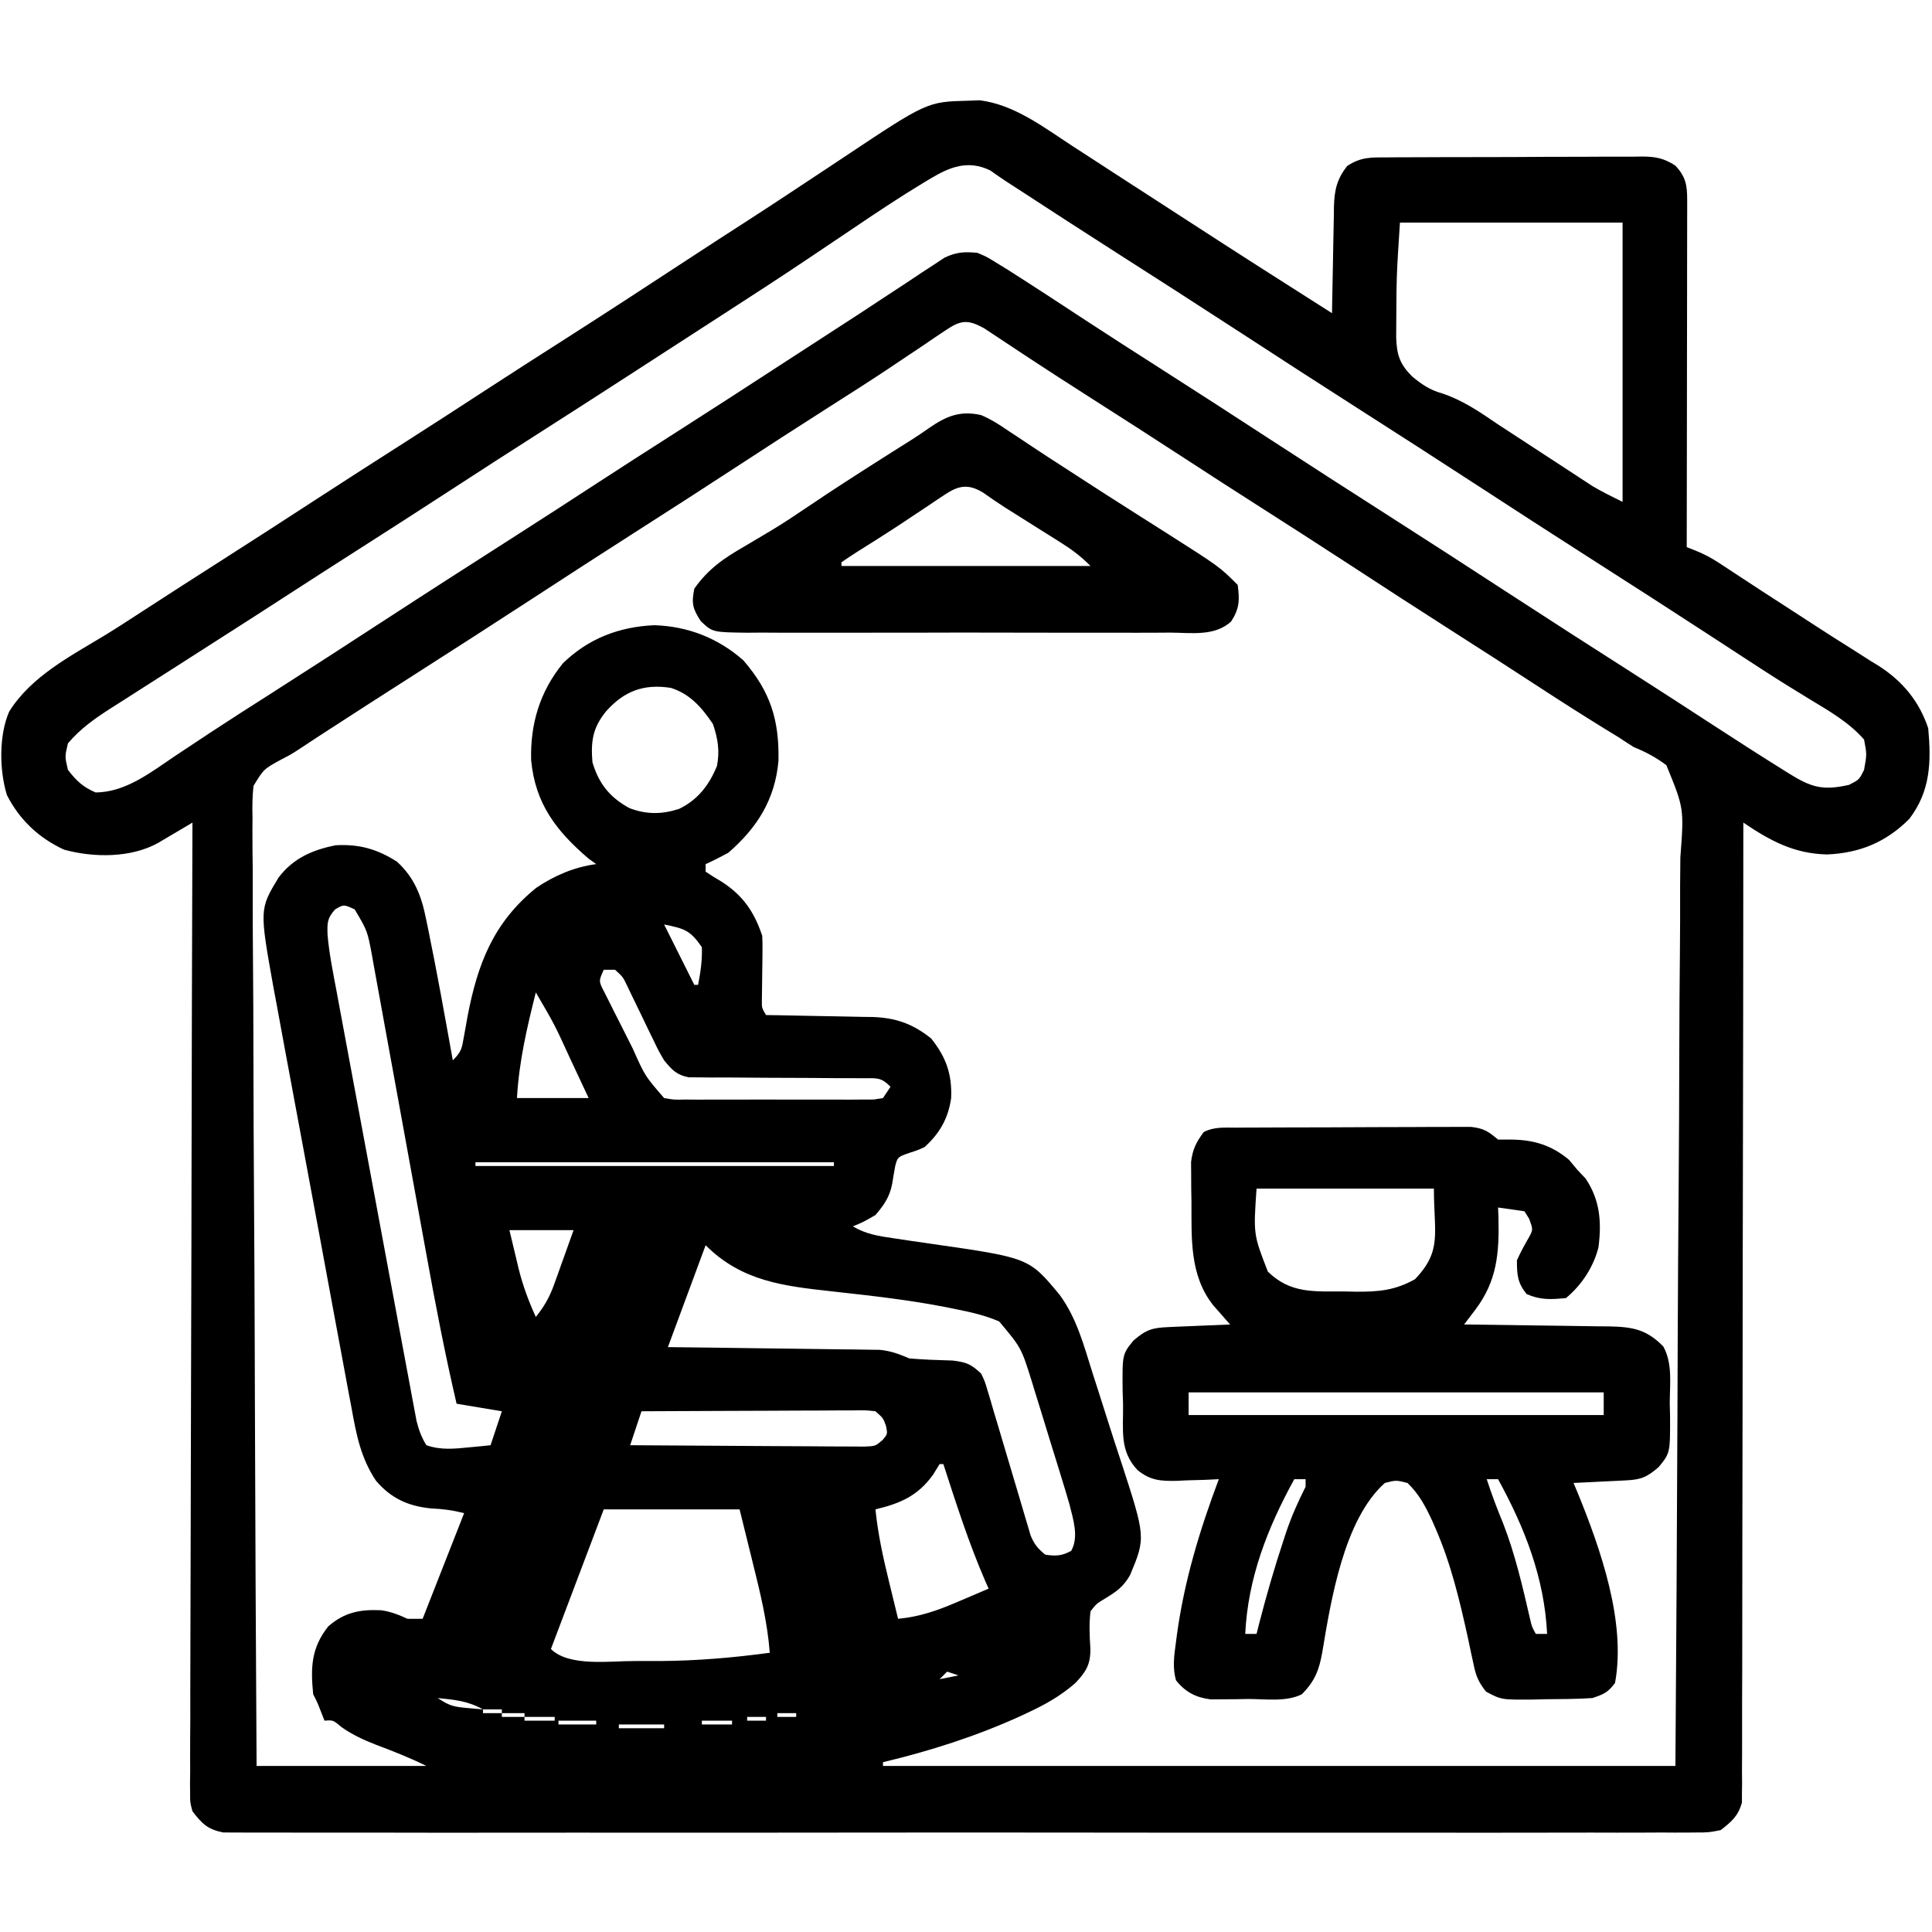 <?xml version="1.0" encoding="UTF-8"?>
<svg version="1.1" xmlns="http://www.w3.org/2000/svg" width="512" height="512">
<path d="M0 0 C0.973 -0.037 1.946 -0.075 2.949 -0.113 C12.098 1.045 19.77 6.945 27.312 11.875 C28.415 12.588 29.517 13.301 30.652 14.036 C33.876 16.123 37.094 18.217 40.312 20.312 C41.916 21.35 43.52 22.386 45.125 23.422 C49.862 26.479 54.593 29.547 59.322 32.617 C71.604 40.591 83.949 48.465 96.312 56.312 C96.327 55.309 96.342 54.305 96.357 53.271 C96.415 49.534 96.492 45.797 96.575 42.061 C96.608 40.446 96.636 38.831 96.659 37.216 C96.693 34.89 96.745 32.564 96.801 30.238 C96.807 29.52 96.814 28.802 96.82 28.063 C96.948 23.66 97.596 20.808 100.312 17.312 C103.986 14.864 106.76 15.017 111.009 15.022 C112.183 15.012 112.183 15.012 113.38 15.002 C115.97 14.983 118.559 14.979 121.148 14.977 C122.948 14.97 124.748 14.963 126.548 14.956 C130.322 14.944 134.097 14.941 137.871 14.942 C142.706 14.942 147.54 14.915 152.374 14.88 C156.092 14.858 159.81 14.854 163.528 14.855 C165.31 14.853 167.093 14.844 168.875 14.828 C171.369 14.809 173.862 14.815 176.357 14.827 C177.092 14.815 177.826 14.804 178.583 14.793 C182.167 14.837 184.185 15.233 187.247 17.155 C190.055 20.088 190.438 22.414 190.433 26.318 C190.435 27.536 190.435 27.536 190.437 28.778 C190.433 29.665 190.43 30.552 190.426 31.466 C190.426 32.402 190.426 33.339 190.426 34.304 C190.426 37.405 190.418 40.505 190.41 43.605 C190.408 45.754 190.407 47.902 190.406 50.05 C190.402 55.707 190.392 61.364 190.381 67.02 C190.371 72.792 190.366 78.563 190.361 84.334 C190.351 95.66 190.334 106.986 190.312 118.312 C191.099 118.621 191.886 118.929 192.696 119.246 C194.99 120.181 196.863 121.172 198.922 122.527 C199.917 123.177 199.917 123.177 200.931 123.84 C201.635 124.305 202.338 124.77 203.062 125.25 C204.59 126.25 206.117 127.25 207.645 128.25 C208.421 128.76 209.198 129.271 209.999 129.797 C212.878 131.683 215.771 133.546 218.666 135.407 C220.766 136.76 222.86 138.124 224.953 139.488 C228.006 141.477 231.082 143.424 234.172 145.355 C235.782 146.382 237.391 147.41 239 148.438 C240.114 149.119 240.114 149.119 241.25 149.814 C247.538 153.878 251.924 159.148 254.312 166.312 C255.129 175.278 254.908 182.956 249.312 190.312 C243.136 196.516 236.104 199.406 227.438 199.75 C218.653 199.517 212.466 196.129 205.312 191.312 C205.312 191.865 205.312 192.417 205.312 192.987 C205.298 225.721 205.259 258.455 205.186 291.189 C205.177 295.118 205.168 299.047 205.16 302.976 C205.157 304.15 205.157 304.15 205.155 305.347 C205.128 318.018 205.119 330.689 205.116 343.36 C205.113 356.358 205.091 369.357 205.052 382.355 C205.028 390.378 205.019 398.401 205.029 406.424 C205.035 412.573 205.015 418.721 204.984 424.87 C204.976 427.395 204.976 429.919 204.986 432.444 C204.997 435.885 204.979 439.324 204.952 442.765 C204.962 443.77 204.973 444.774 204.984 445.81 C204.971 446.732 204.957 447.655 204.943 448.606 C204.942 449.4 204.941 450.194 204.94 451.012 C203.97 454.569 202.19 456.076 199.312 458.312 C196.132 458.939 196.132 458.939 192.464 458.942 C191.445 458.953 191.445 458.953 190.405 458.964 C188.122 458.982 185.842 458.965 183.559 458.947 C181.909 458.953 180.258 458.961 178.607 458.971 C174.067 458.992 169.528 458.982 164.988 458.966 C160.094 458.955 155.199 458.972 150.305 458.986 C140.715 459.008 131.126 459.003 121.536 458.989 C113.744 458.978 105.952 458.976 98.16 458.982 C97.052 458.982 95.944 458.983 94.802 458.984 C92.552 458.985 90.301 458.987 88.05 458.989 C66.933 459.003 45.816 458.987 24.699 458.96 C6.57 458.937 -11.558 458.941 -29.687 458.964 C-50.727 458.991 -71.767 459.002 -92.807 458.986 C-95.05 458.985 -97.292 458.983 -99.535 458.982 C-100.638 458.981 -101.742 458.98 -102.879 458.979 C-110.664 458.975 -118.448 458.982 -126.233 458.994 C-135.717 459.008 -145.201 459.004 -154.685 458.978 C-159.527 458.964 -164.367 458.959 -169.209 458.976 C-173.638 458.991 -178.066 458.983 -182.495 458.956 C-184.1 458.95 -185.705 458.953 -187.31 458.965 C-189.487 458.98 -191.662 458.965 -193.839 458.942 C-195.05 458.941 -196.26 458.94 -197.507 458.939 C-201.656 458.122 -203.141 456.636 -205.688 453.312 C-206.308 451.012 -206.308 451.012 -206.303 448.606 C-206.313 447.683 -206.323 446.76 -206.333 445.81 C-206.311 444.302 -206.311 444.302 -206.289 442.765 C-206.293 441.691 -206.297 440.616 -206.302 439.51 C-206.31 435.904 -206.282 432.3 -206.255 428.694 C-206.254 426.112 -206.255 423.53 -206.257 420.948 C-206.26 415.386 -206.244 409.824 -206.216 404.263 C-206.176 396.221 -206.162 388.18 -206.156 380.138 C-206.145 367.091 -206.112 354.044 -206.065 340.997 C-206.019 328.323 -205.983 315.65 -205.962 302.976 C-205.961 302.195 -205.96 301.414 -205.958 300.609 C-205.952 296.689 -205.945 292.77 -205.939 288.85 C-205.887 256.338 -205.799 223.825 -205.688 191.312 C-206.935 192.053 -206.935 192.053 -208.207 192.809 C-209.294 193.449 -210.38 194.09 -211.5 194.75 C-213.118 195.707 -213.118 195.707 -214.77 196.684 C-221.949 200.691 -231.84 200.649 -239.719 198.477 C-246.369 195.418 -251.529 190.564 -254.852 184.02 C-256.863 177.507 -257.019 168.223 -254.25 161.875 C-248.384 152.502 -237.995 147.196 -228.808 141.616 C-225.417 139.532 -222.084 137.361 -218.75 135.188 C-211.647 130.57 -204.515 125.998 -197.375 121.438 C-188.988 116.077 -180.624 110.683 -172.286 105.247 C-164.541 100.203 -156.753 95.229 -148.965 90.254 C-141.711 85.617 -134.484 80.94 -127.272 76.237 C-120.726 71.974 -114.147 67.765 -107.562 63.562 C-96.523 56.515 -85.555 49.363 -74.602 42.184 C-69.307 38.714 -63.997 35.271 -58.674 31.848 C-54.427 29.108 -50.203 26.335 -45.991 23.543 C-43.133 21.649 -40.273 19.76 -37.413 17.87 C-35.989 16.927 -34.566 15.982 -33.144 15.035 C-10.985 0.273 -10.985 0.273 0 0 Z M-10.211 20.707 C-10.81 21.065 -11.41 21.424 -12.027 21.793 C-18.283 25.575 -24.369 29.624 -30.422 33.721 C-33.687 35.93 -36.964 38.124 -40.238 40.32 C-40.883 40.753 -41.527 41.186 -42.191 41.632 C-49.896 46.805 -57.68 51.854 -65.478 56.886 C-67.682 58.309 -69.884 59.734 -72.086 61.16 C-74.915 62.992 -77.744 64.823 -80.574 66.652 C-83.266 68.392 -85.956 70.135 -88.645 71.879 C-97.076 77.347 -105.532 82.776 -114 88.188 C-121.582 93.033 -129.15 97.898 -136.688 102.812 C-145.301 108.428 -153.957 113.975 -162.621 119.512 C-168.488 123.262 -174.347 127.023 -180.188 130.812 C-186.03 134.603 -191.89 138.366 -197.759 142.116 C-202.035 144.849 -206.309 147.587 -210.583 150.326 C-212.613 151.625 -214.645 152.922 -216.679 154.217 C-219.436 155.972 -222.187 157.735 -224.938 159.5 C-226.16 160.274 -226.16 160.274 -227.407 161.064 C-231.657 163.802 -235.41 166.438 -238.688 170.312 C-239.521 173.812 -239.521 173.812 -238.688 177.312 C-236.474 180.221 -234.73 181.862 -231.375 183.312 C-223.398 183.312 -216.587 177.892 -210.25 173.625 C-208.204 172.268 -206.157 170.913 -204.109 169.559 C-203.054 168.858 -201.999 168.158 -200.912 167.437 C-195.643 163.966 -190.321 160.578 -185 157.188 C-174.947 150.77 -164.935 144.292 -154.943 137.781 C-143.373 130.247 -131.753 122.792 -120.118 115.356 C-112.819 110.687 -105.545 105.98 -98.286 101.247 C-91.61 96.899 -84.902 92.601 -78.188 88.312 C-68.074 81.851 -57.998 75.333 -47.943 68.781 C-43.799 66.083 -39.654 63.385 -35.495 60.71 C-31.068 57.863 -26.669 54.978 -22.281 52.07 C-20.584 50.956 -18.885 49.843 -17.185 48.732 C-15.531 47.645 -13.885 46.544 -12.24 45.442 C-11.218 44.777 -10.197 44.111 -9.145 43.426 C-8.237 42.825 -7.329 42.225 -6.394 41.607 C-3.235 40.096 -1.15 39.995 2.312 40.312 C4.715 41.316 4.715 41.316 7.25 42.875 C8.82 43.838 8.82 43.838 10.422 44.82 C17.332 49.22 24.183 53.712 31.031 58.207 C37.324 62.331 43.657 66.39 50 70.438 C60.052 76.856 70.065 83.333 80.057 89.844 C90.548 96.675 101.077 103.446 111.625 110.188 C121.801 116.692 131.939 123.251 142.057 129.844 C153.621 137.374 165.233 144.826 176.862 152.256 C183.554 156.535 190.223 160.847 196.875 165.188 C203.029 169.201 209.208 173.168 215.438 177.062 C216.107 177.481 216.777 177.9 217.467 178.332 C223.425 182.038 226.421 182.855 233.312 181.312 C236.024 179.935 236.024 179.935 237.312 177.312 C238.056 173.207 238.056 173.207 237.312 169.312 C233.464 164.866 228.125 161.751 223.125 158.75 C221.712 157.885 220.301 157.017 218.891 156.148 C218.149 155.692 217.407 155.235 216.643 154.765 C212.516 152.193 208.447 149.533 204.375 146.875 C203.524 146.32 202.673 145.766 201.797 145.194 C200.102 144.089 198.407 142.984 196.713 141.878 C186.178 135.008 175.597 128.211 165 121.438 C154.824 114.933 144.686 108.374 134.568 101.781 C124.077 94.95 113.548 88.179 103 81.438 C92.824 74.933 82.686 68.374 72.568 61.781 C61.012 54.256 49.408 46.81 37.787 39.385 C30.03 34.424 22.3 29.424 14.593 24.385 C13.122 23.425 11.648 22.47 10.17 21.521 C8.657 20.536 7.175 19.503 5.703 18.457 C-0.178 15.641 -4.948 17.533 -10.211 20.707 Z M114.312 32.312 C113.392 46.395 113.392 46.395 113.328 60.461 C113.324 61.238 113.319 62.015 113.315 62.816 C113.48 67.334 114.245 69.754 117.472 73.006 C120.011 75.152 122.252 76.67 125.488 77.566 C131.034 79.414 135.452 82.47 140.25 85.75 C141.936 86.854 143.625 87.954 145.316 89.051 C147.799 90.671 150.281 92.292 152.761 93.916 C155.068 95.425 157.378 96.932 159.688 98.438 C160.371 98.887 161.054 99.336 161.758 99.799 C162.402 100.218 163.047 100.638 163.711 101.07 C164.264 101.433 164.818 101.795 165.388 102.168 C167.95 103.692 170.646 104.979 173.312 106.312 C173.312 81.892 173.312 57.472 173.312 32.312 C153.843 32.312 134.373 32.312 114.312 32.312 Z M-6.23 60.934 C-7.126 61.531 -8.022 62.129 -8.945 62.744 C-9.912 63.406 -10.879 64.068 -11.875 64.75 C-13.961 66.146 -16.049 67.54 -18.137 68.934 C-19.217 69.659 -20.298 70.385 -21.412 71.132 C-26.623 74.6 -31.905 77.954 -37.188 81.312 C-45.217 86.435 -53.218 91.598 -61.188 96.812 C-70.27 102.754 -79.398 108.621 -88.545 114.462 C-97.539 120.208 -106.49 126.017 -115.432 131.844 C-125.923 138.675 -136.452 145.446 -147 152.188 C-154.912 157.246 -162.813 162.32 -170.688 167.438 C-171.469 167.945 -172.251 168.453 -173.056 168.976 C-174.493 169.912 -175.924 170.857 -177.347 171.814 C-179.688 173.312 -179.688 173.312 -182.045 174.53 C-186.79 177.115 -186.79 177.115 -189.511 181.581 C-189.825 184.416 -189.844 187.128 -189.77 189.981 C-189.777 191.056 -189.785 192.131 -189.793 193.238 C-189.808 196.842 -189.758 200.441 -189.709 204.044 C-189.707 206.627 -189.708 209.209 -189.713 211.791 C-189.718 217.35 -189.69 222.909 -189.639 228.468 C-189.566 236.506 -189.542 244.543 -189.531 252.581 C-189.511 265.622 -189.452 278.663 -189.366 291.704 C-189.284 304.37 -189.22 317.037 -189.182 329.704 C-189.18 330.485 -189.177 331.266 -189.175 332.07 C-189.163 335.989 -189.152 339.907 -189.14 343.825 C-189.047 376.321 -188.886 408.817 -188.688 441.312 C-173.838 441.312 -158.988 441.312 -143.688 441.312 C-148.033 439.14 -152.483 437.409 -157.023 435.699 C-160.274 434.434 -163.16 433.101 -166.039 431.117 C-168.429 429.125 -168.429 429.125 -170.688 429.312 C-170.997 428.529 -171.306 427.745 -171.625 426.938 C-172.616 424.389 -172.616 424.389 -173.688 422.312 C-174.407 415.204 -174.201 409.984 -169.688 404.312 C-165.426 400.603 -161.321 399.794 -155.762 400.039 C-153.182 400.379 -151.045 401.235 -148.688 402.312 C-147.368 402.312 -146.048 402.312 -144.688 402.312 C-139.243 388.452 -139.243 388.452 -133.688 374.312 C-136.861 373.519 -139.24 373.205 -142.438 373.062 C-148.505 372.464 -153.028 370.417 -157.041 365.733 C-161.105 359.657 -162.274 353.426 -163.55 346.31 C-163.795 345.023 -164.039 343.735 -164.291 342.409 C-164.957 338.899 -165.602 335.386 -166.243 331.871 C-166.919 328.175 -167.613 324.483 -168.305 320.791 C-169.464 314.587 -170.609 308.38 -171.746 302.172 C-173.055 295.024 -174.385 287.88 -175.725 280.738 C-177.02 273.836 -178.302 266.932 -179.578 260.027 C-180.118 257.103 -180.662 254.181 -181.21 251.259 C-181.978 247.162 -182.726 243.063 -183.472 238.962 C-183.698 237.768 -183.924 236.575 -184.157 235.345 C-187.935 214.254 -187.935 214.254 -182.875 205.891 C-179.015 200.76 -173.857 198.517 -167.688 197.312 C-161.449 196.974 -156.718 198.334 -151.477 201.668 C-146.774 205.991 -144.948 210.884 -143.75 217 C-143.515 218.123 -143.515 218.123 -143.274 219.269 C-140.879 230.909 -138.797 242.618 -136.688 254.312 C-134.408 252.033 -134.291 251.185 -133.758 248.094 C-133.605 247.249 -133.451 246.403 -133.294 245.532 C-133.135 244.635 -132.976 243.737 -132.812 242.812 C-130.145 228.817 -125.988 217.845 -114.578 208.594 C-109.815 205.366 -104.414 203.051 -98.688 202.312 C-99.347 201.838 -100.007 201.364 -100.688 200.875 C-109.302 193.516 -114.834 186.291 -115.926 174.805 C-116.198 165.189 -113.64 156.629 -107.516 149.098 C-100.786 142.527 -92.602 139.407 -83.312 139 C-74.436 139.259 -66.339 142.424 -59.688 148.312 C-52.534 156.585 -50.15 164.095 -50.387 174.973 C-51.306 185.18 -55.994 192.64 -63.688 199.312 C-65.654 200.377 -67.648 201.396 -69.688 202.312 C-69.688 202.972 -69.688 203.632 -69.688 204.312 C-68.328 205.243 -66.923 206.107 -65.5 206.938 C-59.808 210.586 -56.81 214.946 -54.688 221.312 C-54.618 222.771 -54.603 224.232 -54.625 225.691 C-54.633 226.53 -54.64 227.368 -54.648 228.232 C-54.661 229.104 -54.674 229.977 -54.688 230.875 C-54.713 232.605 -54.734 234.336 -54.75 236.066 C-54.767 237.216 -54.767 237.216 -54.785 238.389 C-54.812 240.398 -54.812 240.398 -53.688 242.312 C-52.694 242.327 -51.701 242.342 -50.677 242.357 C-46.967 242.415 -43.256 242.492 -39.546 242.575 C-37.945 242.608 -36.343 242.636 -34.742 242.659 C-32.43 242.693 -30.12 242.745 -27.809 242.801 C-27.101 242.807 -26.393 242.814 -25.664 242.82 C-19.377 243.003 -14.877 244.571 -9.938 248.5 C-5.985 253.44 -4.361 257.949 -4.625 264.312 C-5.401 269.724 -7.64 273.643 -11.688 277.312 C-13.57 278.156 -13.57 278.156 -15.438 278.75 C-18.789 279.902 -18.789 279.902 -19.434 282.273 C-19.73 283.853 -20.001 285.439 -20.246 287.027 C-20.916 290.498 -22.409 292.654 -24.688 295.312 C-27.938 297.188 -27.938 297.188 -30.688 298.312 C-27.189 300.373 -23.897 300.887 -19.902 301.461 C-18.553 301.664 -17.203 301.867 -15.854 302.07 C-13.75 302.379 -11.647 302.684 -9.542 302.984 C16.005 306.659 16.005 306.659 24.137 316.469 C28.644 322.599 30.556 329.893 32.812 337.062 C33.291 338.549 33.769 340.035 34.249 341.52 C35.191 344.447 36.122 347.376 37.045 350.308 C38.119 353.717 39.231 357.112 40.355 360.504 C46.947 380.743 46.947 380.743 42.812 390.688 C41.049 393.824 39.116 395.165 36.062 397 C33.869 398.326 33.869 398.326 32.312 400.312 C31.896 403.703 32.064 406.841 32.277 410.246 C32.325 414.402 31.143 416.329 28.312 419.312 C24.483 422.682 20.408 424.981 15.812 427.125 C14.721 427.637 14.721 427.637 13.608 428.159 C1.995 433.44 -10.287 437.359 -22.688 440.312 C-22.688 440.642 -22.688 440.973 -22.688 441.312 C46.612 441.312 115.912 441.312 187.312 441.312 C187.633 394.942 187.633 394.942 187.85 348.57 C187.871 342.318 187.893 336.066 187.917 329.813 C187.921 328.638 187.921 328.638 187.926 327.439 C187.973 314.791 188.06 302.144 188.161 289.497 C188.264 276.515 188.325 263.534 188.347 250.552 C188.363 242.542 188.41 234.534 188.5 226.525 C188.565 220.381 188.571 214.239 188.557 208.095 C188.56 205.576 188.582 203.057 188.624 200.539 C189.604 187.543 189.604 187.543 184.916 176.092 C182.101 174.002 179.547 172.632 176.312 171.312 C175.005 170.502 173.71 169.671 172.441 168.801 C171.255 168.072 170.066 167.347 168.875 166.625 C162.819 162.895 156.829 159.077 150.875 155.188 C143.277 150.228 135.648 145.319 128 140.438 C118.96 134.665 109.96 128.834 100.984 122.962 C92.836 117.638 84.641 112.39 76.438 107.152 C70.044 103.068 63.668 98.957 57.312 94.812 C48.786 89.253 40.218 83.76 31.636 78.287 C26.543 75.035 21.464 71.766 16.418 68.441 C15.501 67.839 14.585 67.236 13.641 66.615 C11.925 65.485 10.213 64.35 8.504 63.209 C7.743 62.708 6.983 62.207 6.199 61.691 C5.541 61.254 4.884 60.816 4.206 60.365 C-0.205 57.912 -2.032 58.084 -6.23 60.934 Z M-96.062 161.812 C-99.603 166.129 -100.143 169.76 -99.688 175.312 C-97.99 181.012 -95.112 184.606 -89.898 187.465 C-85.406 189.187 -81.301 189.156 -76.738 187.684 C-71.762 185.276 -68.761 181.38 -66.688 176.312 C-65.905 172.332 -66.441 169.037 -67.75 165.188 C-70.679 160.841 -73.773 157.239 -78.898 155.609 C-86.032 154.489 -91.236 156.401 -96.062 161.812 Z M-167.875 214.312 C-170.03 216.69 -169.97 217.934 -169.884 221.053 C-169.45 226.049 -168.444 230.961 -167.516 235.885 C-167.285 237.138 -167.054 238.391 -166.816 239.682 C-166.186 243.102 -165.547 246.521 -164.907 249.939 C-164.237 253.523 -163.573 257.108 -162.908 260.692 C-161.791 266.707 -160.669 272.722 -159.543 278.736 C-158.243 285.685 -156.952 292.637 -155.665 299.589 C-154.425 306.285 -153.179 312.98 -151.93 319.674 C-151.399 322.52 -150.87 325.366 -150.344 328.213 C-149.609 332.186 -148.864 336.157 -148.118 340.128 C-147.792 341.899 -147.792 341.899 -147.459 343.706 C-147.255 344.787 -147.05 345.868 -146.839 346.981 C-146.664 347.92 -146.489 348.858 -146.308 349.825 C-145.701 352.26 -145.013 354.183 -143.688 356.312 C-139.881 357.639 -136.34 357.267 -132.375 356.875 C-131.306 356.773 -130.238 356.671 -129.137 356.566 C-128.328 356.483 -127.52 356.399 -126.688 356.312 C-125.698 353.342 -124.707 350.373 -123.688 347.312 C-127.647 346.652 -131.607 345.993 -135.688 345.312 C-138.76 332.129 -141.316 318.881 -143.723 305.561 C-144.362 302.025 -145.007 298.489 -145.654 294.954 C-147.49 284.919 -149.32 274.882 -151.136 264.844 C-152.254 258.668 -153.381 252.494 -154.515 246.322 C-154.943 243.979 -155.368 241.636 -155.789 239.292 C-156.375 236.029 -156.973 232.769 -157.574 229.509 C-157.744 228.545 -157.914 227.581 -158.089 226.588 C-159.313 220.018 -159.313 220.018 -162.688 214.312 C-165.588 212.967 -165.588 212.967 -167.875 214.312 Z M-80.688 218.312 C-78.047 223.593 -75.407 228.873 -72.688 234.312 C-72.358 234.312 -72.028 234.312 -71.688 234.312 C-71.029 230.954 -70.567 227.74 -70.688 224.312 C-73.781 219.854 -75.264 219.397 -80.688 218.312 Z M-96.688 230.312 C-98.042 233.308 -98.042 233.308 -96.563 236.176 C-95.991 237.314 -95.418 238.452 -94.828 239.625 C-94.523 240.235 -94.218 240.845 -93.904 241.474 C-93.256 242.764 -92.603 244.052 -91.946 245.337 C-90.944 247.299 -89.959 249.27 -88.977 251.242 C-85.757 258.472 -85.757 258.472 -80.688 264.312 C-78.06 264.768 -78.06 264.768 -75.054 264.701 C-73.9 264.71 -72.745 264.72 -71.556 264.729 C-70.309 264.723 -69.062 264.717 -67.777 264.711 C-65.86 264.715 -65.86 264.715 -63.903 264.72 C-61.199 264.722 -58.495 264.718 -55.791 264.704 C-52.321 264.687 -48.853 264.696 -45.383 264.714 C-42.077 264.728 -38.771 264.718 -35.465 264.711 C-33.591 264.72 -33.591 264.72 -31.68 264.729 C-30.529 264.72 -29.377 264.71 -28.191 264.701 C-27.174 264.698 -26.157 264.696 -25.11 264.693 C-24.31 264.568 -23.511 264.442 -22.688 264.312 C-22.027 263.322 -21.367 262.332 -20.688 261.312 C-23.258 258.742 -24.238 259.062 -27.808 259.057 C-28.876 259.05 -29.944 259.043 -31.045 259.036 C-32.203 259.037 -33.361 259.038 -34.555 259.039 C-36.991 259.019 -39.427 258.998 -41.863 258.977 C-45.717 258.954 -49.571 258.937 -53.424 258.932 C-57.135 258.922 -60.844 258.888 -64.555 258.852 C-65.709 258.857 -66.863 258.862 -68.052 258.867 C-69.127 258.854 -70.201 258.84 -71.308 258.827 C-72.252 258.824 -73.197 258.821 -74.17 258.818 C-77.435 258.162 -78.594 256.844 -80.688 254.312 C-82.12 251.871 -82.12 251.871 -83.414 249.18 C-83.888 248.209 -84.363 247.238 -84.852 246.238 C-85.334 245.232 -85.816 244.225 -86.312 243.188 C-87.28 241.183 -88.251 239.18 -89.227 237.18 C-89.651 236.294 -90.076 235.408 -90.514 234.496 C-91.619 232.189 -91.619 232.189 -93.688 230.312 C-94.677 230.312 -95.668 230.312 -96.688 230.312 Z M-114.688 236.312 C-117.043 245.656 -119.143 254.654 -119.688 264.312 C-113.418 264.312 -107.147 264.312 -100.688 264.312 C-101.925 261.673 -103.162 259.033 -104.438 256.312 C-104.819 255.498 -105.2 254.683 -105.593 253.844 C-109.711 244.842 -109.711 244.842 -114.688 236.312 Z M-130.688 281.312 C-130.688 281.642 -130.688 281.973 -130.688 282.312 C-99.338 282.312 -67.987 282.312 -35.688 282.312 C-35.688 281.983 -35.688 281.652 -35.688 281.312 C-67.037 281.312 -98.388 281.312 -130.688 281.312 Z M-121.688 299.312 C-121.089 301.808 -120.491 304.304 -119.875 306.875 C-119.693 307.647 -119.512 308.418 -119.325 309.213 C-118.194 313.827 -116.668 317.993 -114.688 322.312 C-112.47 319.568 -111.051 317.083 -109.863 313.766 C-109.557 312.921 -109.251 312.077 -108.936 311.207 C-108.627 310.334 -108.318 309.462 -108 308.562 C-107.52 307.23 -107.52 307.23 -107.029 305.871 C-106.243 303.687 -105.464 301.5 -104.688 299.312 C-110.297 299.312 -115.907 299.312 -121.688 299.312 Z M-88.688 303.312 C-87.688 305.312 -87.688 305.312 -87.688 305.312 Z M-69.688 303.312 C-72.987 312.223 -76.287 321.132 -79.688 330.312 C-75.486 330.361 -71.285 330.41 -66.957 330.461 C-63.601 330.505 -60.245 330.552 -56.889 330.6 C-53.35 330.65 -49.811 330.696 -46.272 330.734 C-42.209 330.778 -38.145 330.838 -34.082 330.898 C-32.817 330.91 -31.553 330.922 -30.249 330.933 C-29.069 330.953 -27.888 330.973 -26.671 330.994 C-25.634 331.007 -24.597 331.02 -23.529 331.034 C-20.561 331.325 -18.415 332.154 -15.688 333.312 C-11.85 333.639 -8.033 333.753 -4.184 333.871 C-0.463 334.341 0.631 334.828 3.312 337.312 C4.305 339.361 4.305 339.361 5.004 341.736 C5.274 342.627 5.545 343.518 5.823 344.436 C6.238 345.876 6.238 345.876 6.66 347.344 C6.958 348.331 7.256 349.319 7.563 350.336 C8.514 353.491 9.446 356.651 10.375 359.812 C11.309 362.973 12.248 366.133 13.198 369.289 C13.788 371.253 14.37 373.219 14.941 375.189 C15.208 376.08 15.475 376.971 15.75 377.889 C16.095 379.064 16.095 379.064 16.447 380.264 C17.413 382.55 18.38 383.767 20.312 385.312 C23.125 385.734 24.673 385.654 27.188 384.312 C29.262 380.625 27.728 375.98 26.742 372.023 C26.033 369.533 25.282 367.061 24.512 364.59 C24.234 363.686 23.956 362.781 23.67 361.85 C23.084 359.948 22.495 358.048 21.903 356.149 C21.003 353.258 20.119 350.363 19.236 347.467 C18.662 345.612 18.088 343.757 17.512 341.902 C17.121 340.616 17.121 340.616 16.722 339.304 C13.952 330.471 13.952 330.471 8.097 323.502 C4.385 321.916 0.706 321.064 -3.246 320.281 C-4.078 320.112 -4.91 319.942 -5.767 319.767 C-15.872 317.779 -26.083 316.655 -36.314 315.531 C-49.132 314.105 -60.156 312.844 -69.688 303.312 Z M-91.688 311.312 C-90.688 313.312 -90.688 313.312 -90.688 313.312 Z M-93.688 316.312 C-92.688 318.312 -92.688 318.312 -92.688 318.312 Z M-95.688 321.312 C-94.688 323.312 -94.688 323.312 -94.688 323.312 Z M-96.688 324.312 C-95.688 326.312 -95.688 326.312 -95.688 326.312 Z M-97.688 326.312 C-96.688 328.312 -96.688 328.312 -96.688 328.312 Z M-98.688 329.312 C-97.688 331.312 -97.688 331.312 -97.688 331.312 Z M-100.688 334.312 C-99.688 336.312 -99.688 336.312 -99.688 336.312 Z M-101.688 337.312 C-100.688 339.312 -100.688 339.312 -100.688 339.312 Z M-102.688 339.312 C-101.688 341.312 -101.688 341.312 -101.688 341.312 Z M-103.688 342.312 C-102.688 344.312 -102.688 344.312 -102.688 344.312 Z M-104.688 344.312 C-103.688 346.312 -103.688 346.312 -103.688 346.312 Z M-105.688 347.312 C-104.688 349.312 -104.688 349.312 -104.688 349.312 Z M-86.688 347.312 C-87.677 350.283 -88.668 353.252 -89.688 356.312 C-81.264 356.382 -72.841 356.435 -64.418 356.468 C-60.507 356.484 -56.596 356.505 -52.685 356.539 C-48.911 356.571 -45.138 356.589 -41.364 356.597 C-39.923 356.603 -38.483 356.614 -37.042 356.63 C-35.027 356.651 -33.011 356.653 -30.995 356.653 C-29.273 356.663 -29.273 356.663 -27.516 356.673 C-24.681 356.543 -24.681 356.543 -22.782 354.92 C-21.464 353.35 -21.464 353.35 -21.875 351.25 C-22.622 349.125 -22.622 349.125 -24.688 347.312 C-27.399 347.019 -27.399 347.019 -30.606 347.085 C-31.847 347.086 -33.088 347.086 -34.367 347.086 C-35.726 347.096 -37.086 347.107 -38.445 347.117 C-39.833 347.121 -41.22 347.124 -42.607 347.126 C-46.26 347.133 -49.913 347.153 -53.566 347.175 C-57.292 347.196 -61.019 347.205 -64.746 347.215 C-72.06 347.236 -79.374 347.27 -86.688 347.312 Z M-106.688 350.312 C-105.688 352.312 -105.688 352.312 -105.688 352.312 Z M-107.688 352.312 C-106.688 354.312 -106.688 354.312 -106.688 354.312 Z M-108.688 355.312 C-107.688 357.312 -107.688 357.312 -107.688 357.312 Z M-109.688 357.312 C-108.688 359.312 -108.688 359.312 -108.688 359.312 Z M-110.688 360.312 C-109.688 362.312 -109.688 362.312 -109.688 362.312 Z M-7.688 361.312 C-8.244 362.22 -8.801 363.127 -9.375 364.062 C-13.429 369.759 -18.135 371.74 -24.688 373.312 C-24.022 379.802 -22.683 385.983 -21.125 392.312 C-20.891 393.278 -20.657 394.244 -20.416 395.238 C-19.844 397.597 -19.268 399.955 -18.688 402.312 C-12.857 401.763 -8.105 400.067 -2.75 397.75 C-1.971 397.421 -1.192 397.091 -0.389 396.752 C1.515 395.946 3.414 395.13 5.312 394.312 C4.893 393.379 4.893 393.379 4.465 392.426 C0.067 382.288 -3.282 371.816 -6.688 361.312 C-7.018 361.312 -7.348 361.312 -7.688 361.312 Z M-111.688 362.312 C-110.688 364.312 -110.688 364.312 -110.688 364.312 Z M-112.688 365.312 C-111.688 367.312 -111.688 367.312 -111.688 367.312 Z M-113.688 367.312 C-112.688 370.312 -112.688 370.312 -112.688 370.312 Z M-114.688 370.312 C-113.688 372.312 -113.688 372.312 -113.688 372.312 Z M-115.688 373.312 C-114.688 375.312 -114.688 375.312 -114.688 375.312 Z M-96.688 373.312 C-101.308 385.522 -105.927 397.733 -110.688 410.312 C-105.902 415.098 -94.889 413.458 -88.437 413.502 C-86.829 413.501 -86.829 413.501 -85.188 413.5 C-83.504 413.501 -83.504 413.501 -81.786 413.502 C-71.99 413.441 -62.389 412.622 -52.688 411.312 C-53.33 403.068 -55.257 395.261 -57.25 387.25 C-58.384 382.651 -59.519 378.051 -60.688 373.312 C-72.567 373.312 -84.448 373.312 -96.688 373.312 Z M-43.688 373.312 C-42.688 375.312 -42.688 375.312 -42.688 375.312 Z M-116.688 375.312 C-115.688 377.312 -115.688 377.312 -115.688 377.312 Z M-42.688 376.312 C-41.688 379.312 -41.688 379.312 -41.688 379.312 Z M-117.688 378.312 C-116.688 380.312 -116.688 380.312 -116.688 380.312 Z M-118.688 380.312 C-117.688 383.312 -117.688 383.312 -117.688 383.312 Z M-41.688 380.312 C-40.688 383.312 -40.688 383.312 -40.688 383.312 Z M-119.688 383.312 C-118.688 385.312 -118.688 385.312 -118.688 385.312 Z M-40.688 384.312 C-39.688 387.312 -39.688 387.312 -39.688 387.312 Z M-120.688 385.312 C-119.688 388.312 -119.688 388.312 -119.688 388.312 Z M-121.688 388.312 C-120.688 390.312 -120.688 390.312 -120.688 390.312 Z M-39.688 388.312 C-38.688 391.312 -38.688 391.312 -38.688 391.312 Z M-122.688 391.312 C-121.688 393.312 -121.688 393.312 -121.688 393.312 Z M-38.688 392.312 C-37.688 395.312 -37.688 395.312 -37.688 395.312 Z M-123.688 393.312 C-122.688 396.312 -122.688 396.312 -122.688 396.312 Z M-124.688 396.312 C-123.688 398.312 -123.688 398.312 -123.688 398.312 Z M-37.688 396.312 C-36.688 400.312 -36.688 400.312 -36.688 400.312 Z M-125.688 398.312 C-124.688 401.312 -124.688 401.312 -124.688 401.312 Z M-126.688 401.312 C-125.688 403.312 -125.688 403.312 -125.688 403.312 Z M-36.688 401.312 C-35.688 404.312 -35.688 404.312 -35.688 404.312 Z M-127.688 403.312 C-126.688 406.312 -126.688 406.312 -126.688 406.312 Z M-35.688 405.312 C-34.688 407.312 -34.688 407.312 -34.688 407.312 Z M-128.688 406.312 C-127.688 408.312 -127.688 408.312 -127.688 408.312 Z M-5.688 416.312 C-6.348 416.973 -7.008 417.632 -7.688 418.312 C-6.037 417.983 -4.388 417.652 -2.688 417.312 C-3.678 416.983 -4.668 416.652 -5.688 416.312 Z M-14.688 419.312 C-10.688 420.312 -10.688 420.312 -10.688 420.312 Z M-140.688 423.312 C-137.652 425.336 -136.493 425.634 -133 425.938 C-132.192 426.012 -131.384 426.087 -130.551 426.164 C-129.936 426.213 -129.321 426.262 -128.688 426.312 C-132.72 424.078 -136.137 423.768 -140.688 423.312 Z M-33.688 424.312 C-29.688 425.312 -29.688 425.312 -29.688 425.312 Z M-38.688 425.312 C-34.688 426.312 -34.688 426.312 -34.688 426.312 Z M-128.688 426.312 C-128.688 426.642 -128.688 426.973 -128.688 427.312 C-127.037 427.312 -125.388 427.312 -123.688 427.312 C-123.688 426.983 -123.688 426.652 -123.688 426.312 C-125.338 426.312 -126.987 426.312 -128.688 426.312 Z M-43.688 426.312 C-39.688 427.312 -39.688 427.312 -39.688 427.312 Z M-123.688 427.312 C-123.688 427.642 -123.688 427.973 -123.688 428.312 C-121.707 428.312 -119.728 428.312 -117.688 428.312 C-117.688 427.983 -117.688 427.652 -117.688 427.312 C-119.668 427.312 -121.647 427.312 -123.688 427.312 Z M-50.688 427.312 C-50.688 427.642 -50.688 427.973 -50.688 428.312 C-49.038 428.312 -47.388 428.312 -45.688 428.312 C-45.688 427.983 -45.688 427.652 -45.688 427.312 C-47.337 427.312 -48.987 427.312 -50.688 427.312 Z M-117.688 428.312 C-117.688 428.642 -117.688 428.973 -117.688 429.312 C-115.047 429.312 -112.407 429.312 -109.688 429.312 C-109.688 428.983 -109.688 428.652 -109.688 428.312 C-112.328 428.312 -114.968 428.312 -117.688 428.312 Z M-58.688 428.312 C-58.688 428.642 -58.688 428.973 -58.688 429.312 C-57.038 429.312 -55.388 429.312 -53.688 429.312 C-53.688 428.983 -53.688 428.652 -53.688 428.312 C-55.337 428.312 -56.987 428.312 -58.688 428.312 Z M-108.688 429.312 C-108.688 429.642 -108.688 429.973 -108.688 430.312 C-105.388 430.312 -102.088 430.312 -98.688 430.312 C-98.688 429.983 -98.688 429.652 -98.688 429.312 C-101.987 429.312 -105.287 429.312 -108.688 429.312 Z M-70.688 429.312 C-70.688 429.642 -70.688 429.973 -70.688 430.312 C-68.047 430.312 -65.407 430.312 -62.688 430.312 C-62.688 429.983 -62.688 429.652 -62.688 429.312 C-65.328 429.312 -67.968 429.312 -70.688 429.312 Z M-92.688 430.312 C-92.688 430.642 -92.688 430.973 -92.688 431.312 C-88.728 431.312 -84.767 431.312 -80.688 431.312 C-80.688 430.983 -80.688 430.652 -80.688 430.312 C-84.647 430.312 -88.608 430.312 -92.688 430.312 Z " fill="#000000" transform="translate(256.688,26.688)"/>
<path d="M0 0 C0.696 -0.005 1.392 -0.01 2.109 -0.015 C4.417 -0.03 6.724 -0.036 9.032 -0.042 C10.634 -0.048 12.235 -0.054 13.837 -0.059 C17.198 -0.07 20.559 -0.076 23.92 -0.079 C28.227 -0.085 32.533 -0.109 36.839 -0.137 C40.149 -0.156 43.459 -0.161 46.768 -0.162 C48.356 -0.165 49.944 -0.173 51.531 -0.187 C53.753 -0.204 55.974 -0.202 58.195 -0.195 C60.092 -0.201 60.092 -0.201 62.026 -0.206 C65.49 0.191 66.626 0.977 69.227 3.161 C70.279 3.161 71.331 3.161 72.415 3.161 C78.494 3.161 83.37 4.593 88.04 8.536 C88.761 9.402 89.483 10.269 90.227 11.161 C91.31 12.306 91.31 12.306 92.415 13.474 C96.27 19.19 96.694 25.023 95.84 31.696 C94.549 36.887 91.367 41.757 87.227 45.161 C83.176 45.547 80.504 45.718 76.79 44.099 C74.372 41.101 74.227 38.993 74.227 35.161 C75.17 33.027 76.279 31.054 77.434 29.028 C78.511 27.015 78.511 27.015 77.477 24.161 C77.065 23.501 76.652 22.841 76.227 22.161 C73.917 21.831 71.607 21.501 69.227 21.161 C69.279 22.395 69.279 22.395 69.333 23.653 C69.563 33.174 69.008 40.614 63.149 48.318 C62.604 49.038 62.058 49.758 61.496 50.499 C61.077 51.048 60.658 51.596 60.227 52.161 C60.792 52.167 61.357 52.173 61.94 52.179 C67.829 52.243 73.717 52.327 79.606 52.424 C81.803 52.457 84 52.485 86.197 52.508 C89.357 52.541 92.516 52.593 95.676 52.649 C97.147 52.659 97.147 52.659 98.647 52.669 C104.839 52.802 108.538 53.416 113.01 57.982 C115.533 62.5 114.738 67.991 114.727 73.036 C114.755 74.208 114.784 75.38 114.813 76.587 C114.835 86.207 114.835 86.207 111.821 89.919 C108.66 92.652 107.146 93.278 103.094 93.478 C102.289 93.519 101.483 93.561 100.653 93.604 C99.811 93.644 98.969 93.683 98.102 93.724 C97.253 93.767 96.403 93.81 95.528 93.854 C93.428 93.961 91.327 94.061 89.227 94.161 C89.602 95.049 89.977 95.937 90.364 96.853 C96.387 111.664 103.203 130.993 100.227 147.161 C98.335 149.691 97.295 150.139 94.227 151.161 C90.107 151.446 85.981 151.439 81.852 151.474 C80.715 151.503 79.578 151.532 78.407 151.562 C70.095 151.625 70.095 151.625 66.032 149.454 C64.039 146.922 63.349 145.31 62.727 142.161 C62.495 141.104 62.263 140.047 62.024 138.958 C61.761 137.705 61.498 136.452 61.227 135.161 C59.039 125.252 56.742 115.547 52.665 106.224 C52.384 105.58 52.103 104.937 51.814 104.273 C50.06 100.462 48.276 97.067 45.227 94.161 C42.203 93.395 42.203 93.395 39.227 94.161 C28.335 103.871 24.922 125.369 22.644 139.032 C21.802 143.742 20.706 146.648 17.227 150.161 C13.028 152.261 7.528 151.391 2.915 151.411 C1.202 151.442 1.202 151.442 -0.544 151.474 C-1.647 151.479 -2.75 151.484 -3.886 151.489 C-4.895 151.499 -5.903 151.508 -6.942 151.518 C-10.861 151.024 -13.661 149.566 -16.125 146.454 C-17.086 143.055 -16.617 139.915 -16.148 136.474 C-16.051 135.725 -15.954 134.976 -15.854 134.204 C-13.881 119.943 -9.822 106.61 -4.773 93.161 C-6.003 93.219 -7.232 93.277 -8.5 93.337 C-10.132 93.384 -11.765 93.429 -13.398 93.474 C-14.206 93.516 -15.014 93.557 -15.847 93.601 C-20.127 93.688 -22.902 93.529 -26.296 90.767 C-31.143 85.668 -30.068 80.156 -30.148 73.411 C-30.185 72.23 -30.223 71.05 -30.261 69.833 C-30.36 60.068 -30.36 60.068 -27.375 56.396 C-23.977 53.477 -22.353 53.029 -17.984 52.845 C-17.043 52.803 -16.102 52.761 -15.132 52.718 C-14.147 52.678 -13.163 52.639 -12.148 52.599 C-11.155 52.555 -10.163 52.512 -9.14 52.468 C-6.685 52.362 -4.229 52.259 -1.773 52.161 C-2.391 51.466 -2.391 51.466 -3.022 50.757 C-3.562 50.14 -4.103 49.523 -4.66 48.888 C-5.196 48.28 -5.731 47.672 -6.283 47.046 C-12.566 39.095 -11.982 29.263 -12.023 19.661 C-12.044 18.438 -12.064 17.214 -12.085 15.954 C-12.091 14.775 -12.096 13.595 -12.101 12.38 C-12.115 10.77 -12.115 10.77 -12.129 9.128 C-11.724 5.75 -10.781 3.882 -8.773 1.161 C-5.85 -0.3 -3.264 0.018 0 0 Z M5.227 16.161 C4.386 28.294 4.386 28.294 8.227 38.161 C14.283 44.061 20.525 43.371 28.54 43.411 C29.56 43.432 30.58 43.452 31.631 43.474 C37.628 43.505 41.965 43.12 47.227 40.161 C54.449 32.559 52.227 28.164 52.227 16.161 C36.717 16.161 21.207 16.161 5.227 16.161 Z M-12.773 70.161 C-12.773 72.141 -12.773 74.121 -12.773 76.161 C23.527 76.161 59.827 76.161 97.227 76.161 C97.227 74.181 97.227 72.201 97.227 70.161 C60.927 70.161 24.627 70.161 -12.773 70.161 Z M15.227 93.161 C8.151 106.028 2.932 119.349 2.227 134.161 C3.217 134.161 4.207 134.161 5.227 134.161 C5.556 132.85 5.556 132.85 5.891 131.513 C7.796 124.126 9.893 116.842 12.29 109.599 C12.535 108.85 12.78 108.101 13.032 107.33 C14.463 103.073 16.193 99.175 18.227 95.161 C18.227 94.501 18.227 93.841 18.227 93.161 C17.237 93.161 16.247 93.161 15.227 93.161 Z M66.227 93.161 C67.505 97.119 68.95 100.945 70.54 104.786 C73.774 113.07 75.731 121.654 77.734 130.304 C78.18 132.235 78.18 132.235 79.227 134.161 C80.217 134.161 81.207 134.161 82.227 134.161 C81.522 119.349 76.303 106.028 69.227 93.161 C68.237 93.161 67.247 93.161 66.227 93.161 Z " fill="#000000" transform="translate(327.773,298.839)"/>
<path d="M0 0 C2.705 1.137 5.026 2.651 7.438 4.312 C8.127 4.765 8.817 5.218 9.528 5.685 C10.978 6.639 12.423 7.6 13.863 8.568 C16.528 10.354 19.222 12.091 21.92 13.826 C24.001 15.166 26.075 16.514 28.148 17.863 C31.87 20.277 35.608 22.664 39.352 25.043 C40.46 25.749 41.569 26.454 42.711 27.181 C44.896 28.571 47.083 29.958 49.271 31.342 C63.226 40.226 63.226 40.226 68 45 C68.535 49.049 68.501 51.22 66.272 54.69 C61.944 58.684 55.723 57.692 50.211 57.647 C48.911 57.656 47.612 57.664 46.273 57.674 C42.715 57.696 39.157 57.687 35.599 57.672 C31.873 57.659 28.146 57.671 24.419 57.679 C18.162 57.688 11.904 57.676 5.646 57.652 C-1.584 57.625 -8.814 57.633 -16.045 57.661 C-22.258 57.684 -28.47 57.687 -34.682 57.674 C-38.391 57.666 -42.099 57.665 -45.808 57.681 C-49.943 57.699 -54.076 57.675 -58.211 57.647 C-59.438 57.657 -60.665 57.667 -61.93 57.678 C-71.159 57.562 -71.159 57.562 -74.26 54.643 C-76.439 51.333 -76.794 49.889 -76 46 C-72.297 40.74 -68.15 37.924 -62.625 34.75 C-60.996 33.785 -59.368 32.818 -57.742 31.848 C-56.936 31.368 -56.13 30.889 -55.3 30.395 C-52.049 28.423 -48.895 26.323 -45.75 24.188 C-39.424 19.91 -33.009 15.782 -26.562 11.688 C-25.639 11.101 -24.715 10.514 -23.763 9.909 C-21.995 8.788 -20.224 7.673 -18.45 6.564 C-16.891 5.569 -15.352 4.541 -13.843 3.471 C-9.256 0.29 -5.6 -1.257 0 0 Z M-9.617 21.09 C-10.3 21.541 -10.984 21.991 -11.688 22.456 C-12.41 22.945 -13.131 23.434 -13.875 23.938 C-15.392 24.944 -16.909 25.951 -18.426 26.957 C-19.187 27.466 -19.948 27.974 -20.733 28.499 C-22.884 29.923 -25.051 31.318 -27.23 32.699 C-27.878 33.11 -28.526 33.521 -29.194 33.944 C-30.423 34.721 -31.653 35.496 -32.884 36.269 C-34.273 37.153 -35.639 38.073 -37 39 C-37 39.33 -37 39.66 -37 40 C-15.22 40 6.56 40 29 40 C26.392 37.392 24.191 35.724 21.105 33.785 C19.672 32.879 19.672 32.879 18.209 31.955 C17.212 31.331 16.215 30.706 15.188 30.062 C13.222 28.825 11.257 27.587 9.293 26.348 C8.369 25.769 7.445 25.19 6.494 24.594 C4.467 23.299 2.507 21.955 0.551 20.559 C-3.39 18.151 -5.981 18.653 -9.617 21.09 Z " fill="#000000" transform="translate(260,110)"/>
</svg>
